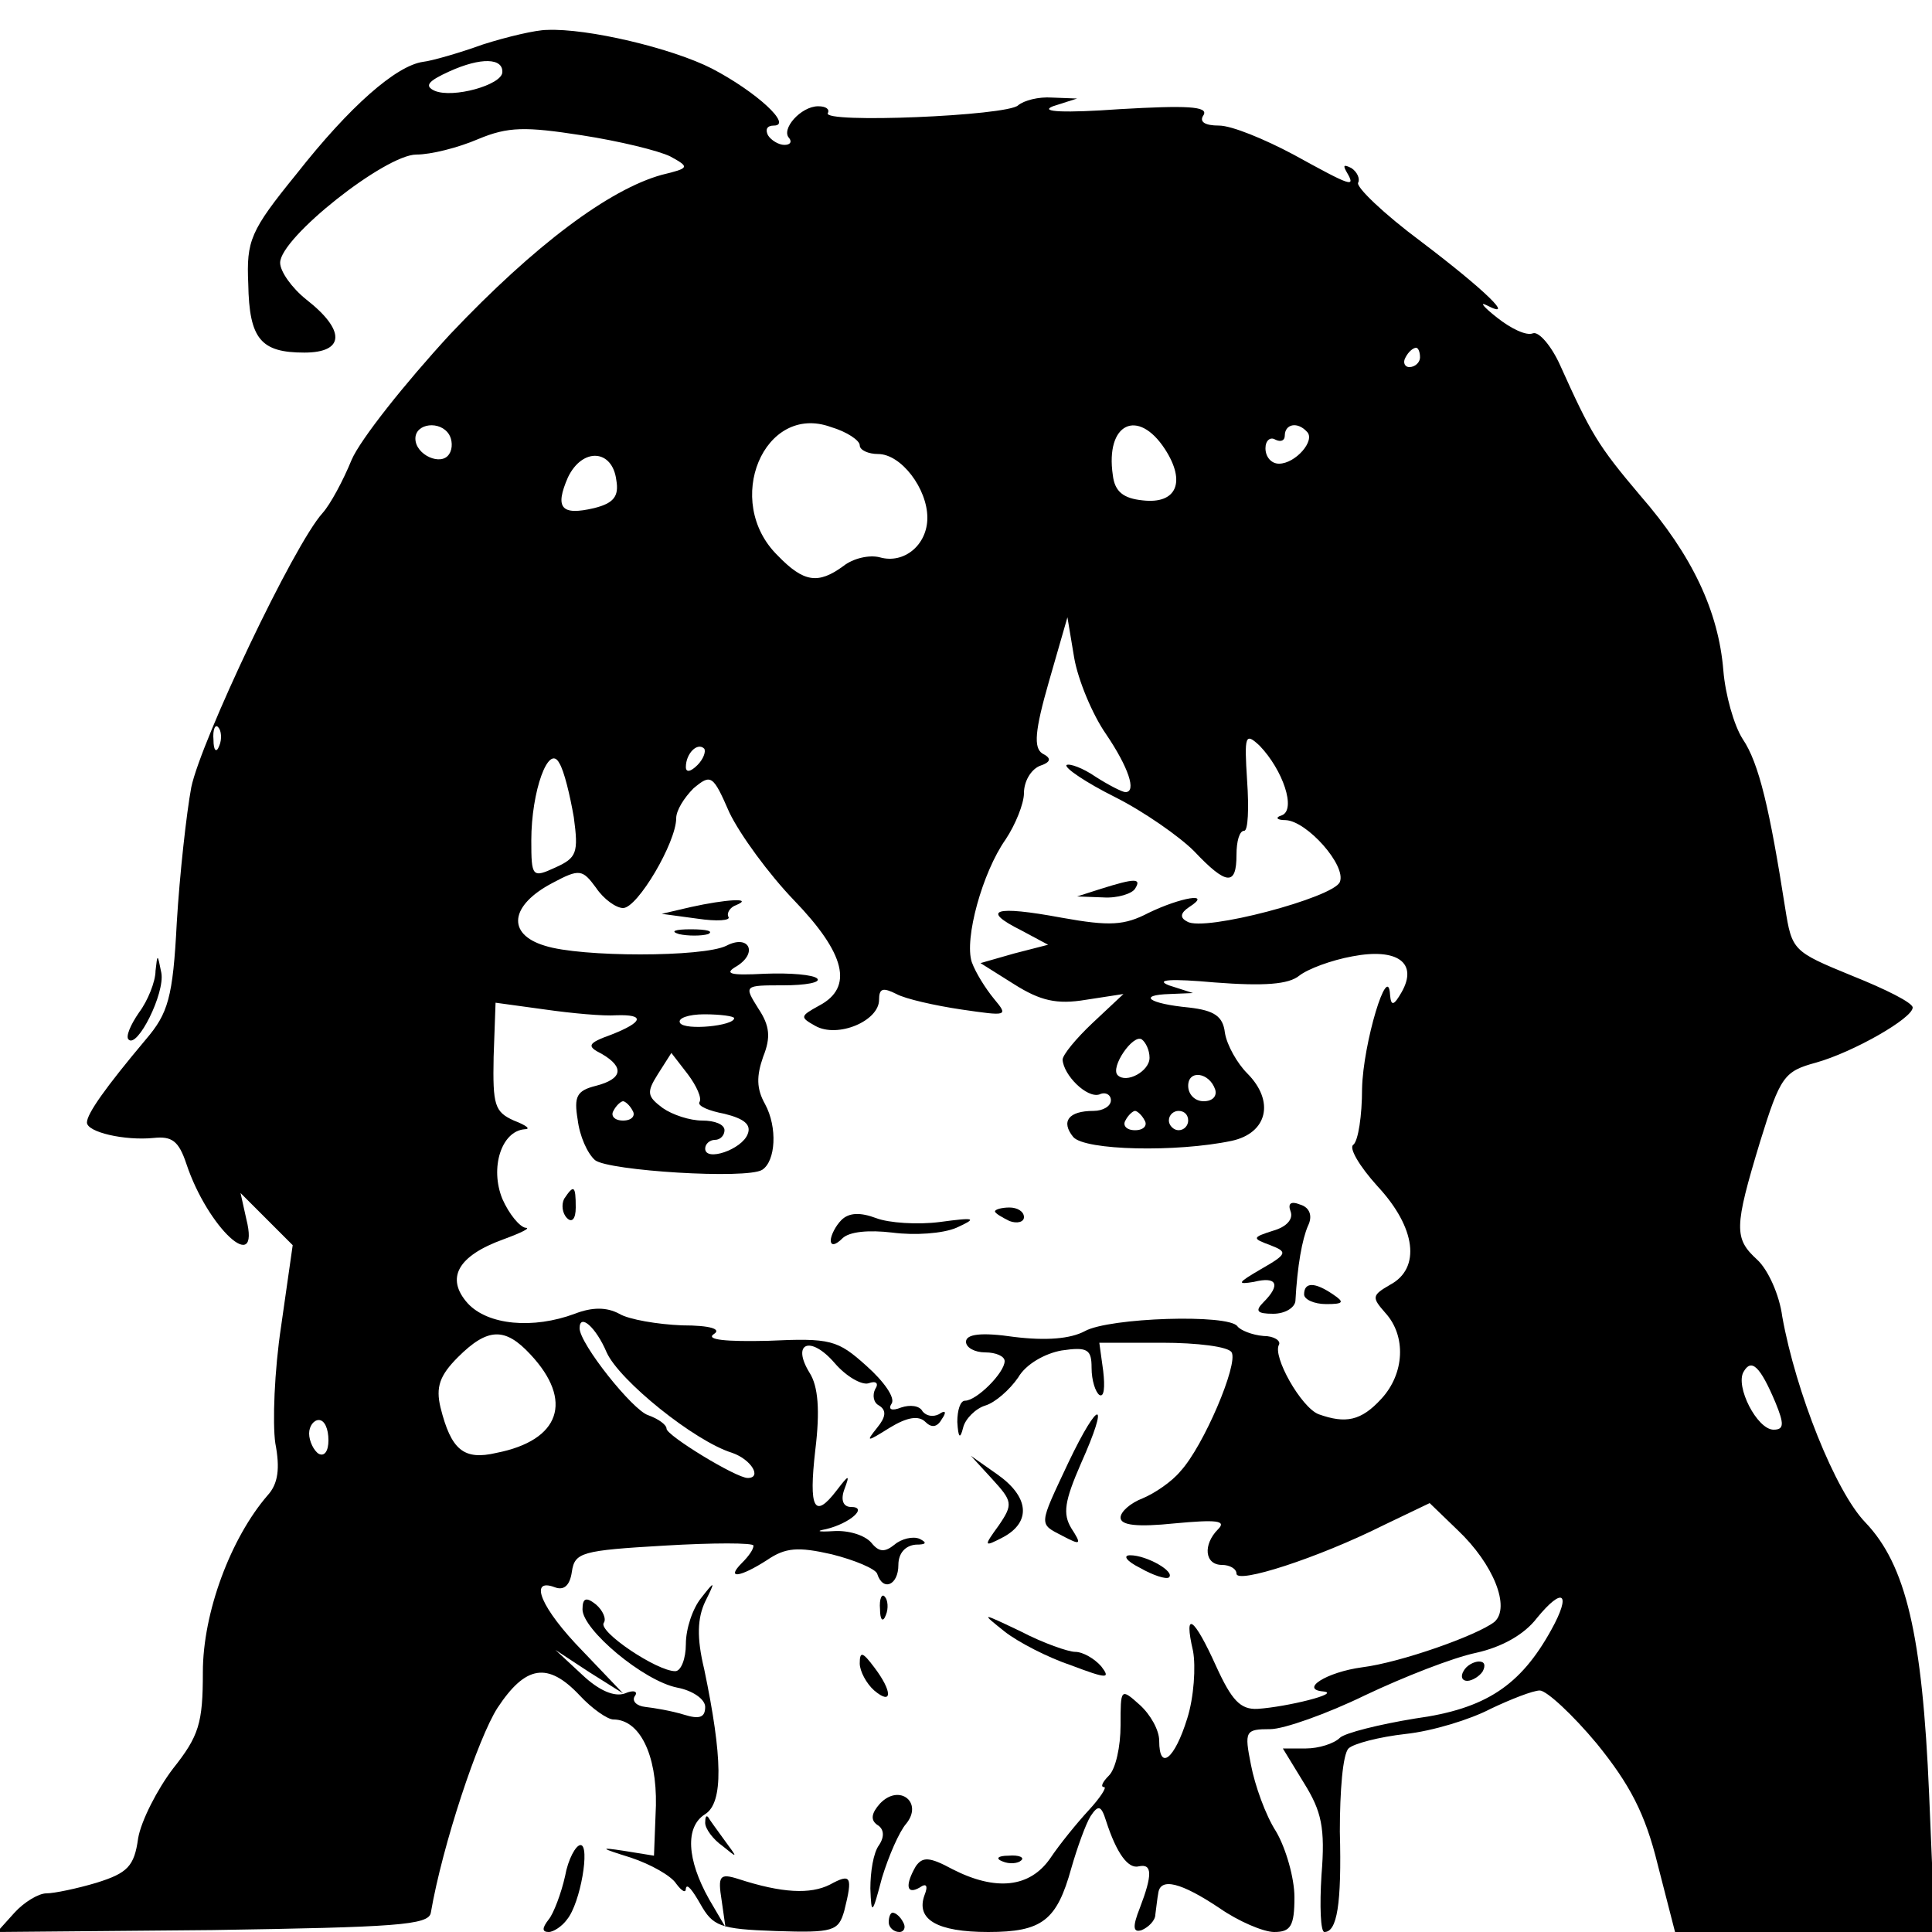 <?xml version="1.0" standalone="no"?>
<!DOCTYPE svg PUBLIC "-//W3C//DTD SVG 20010904//EN"
 "http://www.w3.org/TR/2001/REC-SVG-20010904/DTD/svg10.dtd">
<svg version="1.0" xmlns="http://www.w3.org/2000/svg"
 width="200pt" height="200pt" viewBox="0 0 200 200"
 preserveAspectRatio="xMidYMid meet">
<g transform="translate(0,200) scale(0.1,-0.1)"
fill="#000000" stroke="none">
<path d="M500 1954 c-25 -9 -53 -17 -62 -18 -28 -4 -76 -46 -131 -116 -48 -59
-52 -69 -50 -114 1 -57 13 -71 58 -71 42 0 43 23 2 55 -15 12 -27 29 -27 38 0
26 109 112 141 112 15 0 43 7 64 16 31 13 49 13 107 4 39 -6 80 -16 92 -22 20
-11 20 -12 -9 -19 -54 -15 -131 -72 -219 -165 -47 -51 -93 -109 -102 -130 -9
-22 -22 -46 -30 -55 -30 -33 -126 -236 -136 -284 -5 -27 -12 -90 -15 -140 -4
-78 -9 -94 -32 -121 -42 -50 -61 -77 -61 -86 0 -10 39 -19 69 -16 19 2 26 -3
34 -27 22 -66 77 -117 62 -57 l-6 27 27 -27 27 -27 -12 -84 c-7 -46 -9 -100
-6 -121 5 -26 3 -42 -8 -54 -38 -44 -67 -121 -67 -183 0 -53 -4 -66 -31 -100
-16 -21 -33 -54 -36 -72 -4 -29 -11 -36 -43 -46 -20 -6 -44 -11 -52 -11 -8 0
-23 -9 -33 -20 l-18 -20 223 2 c189 3 224 5 226 18 12 70 49 181 69 212 29 44
52 48 85 13 13 -14 29 -25 35 -25 27 0 45 -36 44 -89 l-2 -52 -31 5 c-26 4
-25 3 7 -7 21 -7 42 -19 47 -27 6 -8 10 -10 10 -5 1 6 7 -2 15 -16 13 -23 20
-26 78 -28 60 -2 65 0 71 21 9 36 7 39 -15 27 -20 -10 -49 -9 -95 6 -19 6 -21
3 -17 -22 l4 -28 -17 29 c-23 41 -25 75 -4 88 19 12 18 59 -1 150 -8 33 -7 53
1 70 11 22 10 22 -4 4 -9 -11 -16 -32 -16 -48 0 -15 -5 -28 -11 -28 -19 0 -80
41 -74 50 3 4 -1 13 -8 19 -10 8 -14 7 -14 -5 0 -21 63 -74 98 -81 16 -3 29
-12 29 -20 0 -11 -6 -13 -22 -8 -13 4 -31 7 -40 8 -9 1 -14 6 -11 11 4 5 -1 7
-10 3 -11 -4 -27 3 -44 19 l-28 26 35 -23 35 -22 -42 44 c-43 44 -56 76 -29
66 10 -4 16 2 18 16 3 20 10 22 96 27 50 3 92 3 92 0 0 -4 -5 -11 -12 -18 -17
-17 -2 -15 26 3 19 13 32 14 67 6 24 -6 45 -15 47 -20 6 -19 22 -12 22 9 0 12
7 20 18 21 11 0 12 2 4 6 -7 3 -19 0 -26 -6 -10 -8 -16 -8 -24 2 -7 8 -24 13
-39 12 -16 -1 -19 0 -8 2 25 6 44 23 26 23 -8 0 -11 7 -7 18 6 16 5 16 -8 -1
-23 -30 -29 -19 -22 42 5 41 3 66 -6 80 -19 31 1 39 26 10 12 -14 28 -23 35
-21 8 3 11 0 7 -6 -3 -6 -2 -14 4 -17 8 -5 7 -12 -2 -23 -12 -15 -11 -15 13 0
18 11 30 13 37 6 6 -6 12 -6 17 3 5 7 4 10 -3 5 -6 -3 -13 -2 -17 3 -3 6 -13
7 -22 4 -10 -4 -14 -2 -10 4 4 6 -8 23 -26 39 -30 27 -37 29 -102 26 -43 -1
-65 1 -56 7 8 5 -3 9 -33 9 -25 1 -55 6 -65 12 -13 7 -28 7 -46 0 -43 -16 -90
-12 -111 11 -23 26 -10 49 37 66 19 7 29 12 23 12 -6 1 -17 14 -24 30 -13 32
-1 70 23 72 7 0 2 4 -11 9 -20 9 -22 16 -21 66 l2 56 51 -7 c28 -4 61 -7 74
-6 30 1 28 -7 -5 -20 -25 -9 -26 -12 -10 -20 24 -14 21 -26 -6 -33 -20 -5 -23
-11 -19 -35 2 -17 10 -35 18 -42 14 -11 157 -20 173 -10 14 9 16 44 3 68 -9
16 -9 29 -2 49 8 20 7 32 -5 50 -15 24 -15 24 26 24 23 0 39 3 35 7 -4 4 -28
6 -54 5 -37 -2 -43 0 -29 8 22 14 12 33 -11 21 -24 -12 -151 -12 -188 0 -40
12 -36 42 8 65 28 15 31 14 45 -5 8 -12 21 -21 28 -21 15 0 55 68 55 93 0 8 8
21 18 31 18 15 20 14 37 -25 11 -23 41 -64 67 -91 53 -55 62 -90 26 -109 -20
-11 -20 -12 -4 -21 23 -13 66 5 66 27 0 12 4 13 18 6 9 -5 40 -12 67 -16 48
-7 49 -7 34 11 -9 11 -19 27 -23 38 -8 24 11 93 35 127 10 15 19 37 19 48 0
12 7 24 16 28 12 4 13 8 3 13 -9 6 -8 23 7 75 l19 66 7 -42 c4 -23 19 -59 33
-79 23 -34 32 -60 20 -60 -3 0 -17 7 -31 16 -13 9 -27 14 -30 12 -2 -3 20 -18
50 -33 30 -15 67 -41 82 -56 34 -36 44 -36 44 -4 0 14 3 25 8 25 4 0 5 23 3
52 -3 47 -2 50 13 36 24 -25 38 -66 23 -72 -7 -2 -6 -5 4 -5 22 -1 63 -47 56
-64 -6 -16 -141 -52 -158 -41 -8 4 -7 9 2 15 25 16 -9 10 -42 -6 -25 -13 -40
-14 -90 -5 -70 13 -84 8 -42 -13 l28 -15 -35 -9 -35 -10 35 -22 c27 -17 44
-21 74 -16 l39 6 -32 -30 c-17 -16 -31 -33 -31 -38 1 -16 25 -40 38 -36 6 3
12 0 12 -6 0 -6 -8 -11 -18 -11 -26 0 -34 -11 -21 -27 12 -14 107 -16 164 -4
37 8 45 41 16 70 -10 10 -21 29 -23 42 -2 17 -11 23 -37 26 -42 4 -54 13 -20
14 l24 1 -25 8 c-15 6 3 7 47 3 52 -4 77 -2 88 7 9 7 33 16 55 20 47 9 68 -7
51 -37 -8 -14 -11 -15 -12 -3 -2 36 -28 -50 -29 -97 0 -28 -4 -54 -9 -58 -5
-3 6 -22 25 -43 40 -43 45 -85 13 -102 -19 -11 -19 -13 -5 -29 22 -24 20 -63
-4 -89 -21 -23 -37 -26 -65 -16 -18 7 -48 60 -41 72 2 4 -5 9 -16 9 -12 1 -24
6 -27 10 -9 13 -133 9 -158 -5 -15 -8 -40 -10 -73 -6 -34 5 -50 3 -50 -5 0 -6
9 -11 20 -11 11 0 20 -4 20 -9 0 -12 -29 -41 -41 -41 -5 0 -8 -10 -8 -22 1
-17 3 -18 6 -6 2 9 13 20 23 23 10 3 25 16 34 29 8 14 28 25 45 28 27 4 31 1
31 -18 0 -13 4 -25 8 -28 5 -3 6 8 4 25 l-4 29 65 0 c36 0 69 -4 72 -10 7 -12
-29 -97 -53 -123 -9 -11 -27 -23 -39 -28 -13 -5 -23 -14 -23 -20 0 -8 17 -10
56 -6 43 4 54 3 45 -6 -16 -16 -14 -37 4 -37 8 0 15 -4 15 -9 0 -11 84 16 152
50 l48 23 29 -28 c37 -35 55 -80 38 -95 -18 -14 -97 -42 -137 -47 -37 -5 -65
-23 -40 -25 19 -2 -38 -16 -68 -18 -18 -1 -27 9 -43 44 -23 51 -34 59 -24 16
3 -16 1 -48 -6 -70 -13 -42 -29 -55 -29 -23 0 11 -9 27 -20 37 -20 18 -20 17
-20 -21 0 -22 -5 -45 -12 -52 -7 -7 -9 -12 -5 -12 3 0 -4 -11 -16 -24 -12 -13
-30 -35 -40 -50 -21 -30 -56 -34 -101 -11 -24 13 -31 13 -38 3 -11 -19 -10
-30 4 -22 7 5 9 2 5 -8 -9 -25 13 -38 66 -38 56 0 71 12 86 66 6 21 15 46 20
54 8 12 11 11 16 -5 11 -34 23 -50 34 -47 14 3 14 -9 1 -43 -8 -20 -7 -26 2
-23 7 3 14 10 14 16 1 7 2 17 3 22 2 17 24 11 63 -15 20 -14 46 -25 57 -25 17
0 21 6 21 36 0 20 -9 51 -19 68 -11 17 -22 48 -26 69 -7 35 -6 37 20 37 14 0
59 16 98 35 40 19 91 39 115 44 27 6 50 19 63 36 27 33 36 26 15 -12 -32 -58
-68 -82 -141 -92 -37 -6 -73 -15 -78 -20 -6 -6 -22 -11 -35 -11 l-24 0 22 -36
c18 -29 22 -46 18 -95 -2 -32 -1 -59 3 -59 13 0 18 28 16 104 0 42 3 80 9 86
5 5 32 12 59 15 28 3 67 15 88 26 21 10 44 19 51 19 7 0 34 -25 59 -55 34 -42
50 -72 63 -125 l18 -70 135 0 134 0 -6 143 c-7 165 -24 237 -66 281 -31 32
-72 135 -86 213 -3 23 -15 49 -26 59 -24 22 -24 33 3 122 21 68 25 73 58 82
39 11 100 46 100 57 0 5 -28 19 -63 33 -61 25 -62 26 -69 70 -16 102 -27 150
-44 175 -9 14 -18 46 -20 71 -5 61 -32 119 -86 181 -44 52 -51 64 -83 135 -9
20 -22 35 -28 33 -7 -3 -23 5 -37 16 -14 11 -19 17 -11 13 31 -16 -2 16 -68
66 -39 29 -68 57 -65 61 2 4 -1 11 -7 15 -8 4 -9 3 -5 -4 10 -17 5 -15 -55 18
-30 16 -64 30 -77 30 -15 0 -21 4 -16 11 5 9 -18 10 -87 6 -56 -4 -84 -3 -69
3 l25 8 -26 1 c-14 1 -29 -3 -35 -8 -11 -11 -204 -19 -197 -8 2 4 -2 7 -10 7
-18 0 -39 -24 -30 -33 3 -4 1 -7 -5 -7 -6 0 -14 5 -17 10 -3 6 -1 10 6 10 20
0 -18 35 -64 59 -41 21 -129 42 -171 40 -11 0 -41 -7 -66 -15z m20 -29 c-1
-13 -51 -27 -70 -19 -11 5 -7 10 15 20 33 15 56 14 55 -1z m950 -295 c0 -5 -5
-10 -11 -10 -5 0 -7 5 -4 10 3 6 8 10 11 10 2 0 4 -4 4 -10z m-580 -91 c0 -5
9 -9 19 -9 24 0 51 -36 51 -66 0 -28 -24 -48 -49 -41 -11 3 -28 -1 -38 -9 -26
-19 -41 -17 -68 11 -57 56 -14 158 55 133 17 -5 30 -14 30 -19z m-425 11 c3
-5 4 -14 0 -20 -8 -13 -35 -1 -35 16 0 16 26 19 35 4z m741 -15 c22 -34 12
-57 -23 -53 -20 2 -29 9 -31 26 -8 54 26 70 54 27z m147 18 c9 -9 -12 -33 -29
-33 -8 0 -14 7 -14 16 0 8 5 12 10 9 6 -3 10 -1 10 4 0 12 13 15 23 4z m-715
-50 c3 -17 -3 -24 -23 -29 -34 -8 -41 0 -27 32 15 31 46 29 50 -3z m-411 -275
c-3 -8 -6 -5 -6 6 -1 11 2 17 5 13 3 -3 4 -12 1 -19z m495 -20 c-7 -7 -12 -8
-12 -2 0 14 12 26 19 19 2 -3 -1 -11 -7 -17z m-128 -54 c5 -37 3 -42 -19 -52
-24 -11 -25 -10 -25 28 0 51 18 101 29 80 5 -8 11 -33 15 -56z m166 -208 c0
-8 -51 -13 -56 -5 -3 5 9 9 25 9 17 0 31 -2 31 -4z m430 -41 c0 -14 -24 -27
-33 -18 -8 8 16 43 25 37 4 -3 8 -11 8 -19z m-466 -46 c-2 -4 10 -9 26 -12 20
-5 28 -11 24 -21 -6 -16 -44 -29 -44 -15 0 5 5 9 10 9 6 0 10 5 10 10 0 6 -10
10 -23 10 -13 0 -31 6 -41 13 -16 12 -17 16 -5 35 l14 22 17 -22 c9 -12 15
-25 12 -29z m534 13 c2 -7 -3 -12 -12 -12 -9 0 -16 7 -16 16 0 17 22 14 28 -4z
m-603 -22 c3 -5 -1 -10 -10 -10 -9 0 -13 5 -10 10 3 6 8 10 10 10 2 0 7 -4 10
-10z m530 -10 c3 -5 -1 -10 -10 -10 -9 0 -13 5 -10 10 3 6 8 10 10 10 2 0 7
-4 10 -10z m45 0 c0 -5 -4 -10 -10 -10 -5 0 -10 5 -10 10 0 6 5 10 10 10 6 0
10 -4 10 -10z m-602 -240 c13 -29 91 -92 130 -104 20 -7 31 -26 16 -26 -12 0
-84 44 -84 51 0 4 -8 10 -19 14 -16 5 -71 74 -71 90 0 16 17 1 28 -25z m-79
-2 c45 -48 31 -89 -35 -102 -34 -8 -47 3 -58 47 -5 21 -1 33 18 52 31 31 49
31 75 3z m1289 -50 c9 -22 9 -28 -2 -28 -17 0 -40 45 -31 60 8 14 17 6 33 -32z
m-1498 -39 c0 -11 -4 -17 -10 -14 -5 3 -10 13 -10 21 0 8 5 14 10 14 6 0 10
-9 10 -21z"/>
<path d="M1140 1080 l-25 -8 27 -1 c15 -1 30 4 33 9 7 11 0 11 -35 0z"/>
<path d="M715 1061 l-30 -7 37 -5 c20 -3 35 -2 32 2 -2 4 2 10 8 12 19 8 -11
6 -47 -2z"/>
<path d="M703 1033 c9 -2 23 -2 30 0 6 3 -1 5 -18 5 -16 0 -22 -2 -12 -5z"/>
<path d="M161 995 c0 -11 -8 -31 -17 -43 -9 -13 -14 -25 -11 -28 9 -10 38 48
34 69 -4 20 -4 20 -6 2z"/>
<path d="M584 759 c-3 -6 -2 -15 3 -20 5 -5 9 -1 9 11 0 23 -2 24 -12 9z"/>
<path d="M1336 746 c3 -8 -4 -16 -18 -20 -22 -7 -22 -8 -3 -15 18 -7 18 -9
-10 -25 -24 -14 -25 -16 -7 -13 24 6 28 -3 10 -21 -9 -9 -7 -12 10 -12 12 0
22 6 23 13 2 37 7 64 13 78 5 10 2 19 -8 22 -10 4 -13 1 -10 -7z"/>
<path d="M871 737 c-6 -6 -11 -16 -11 -21 0 -6 5 -5 12 2 7 7 27 9 52 6 23 -3
52 -1 66 5 22 10 20 11 -17 6 -23 -3 -53 -1 -66 4 -16 6 -28 6 -36 -2z"/>
<path d="M1030 746 c0 -2 7 -6 15 -10 8 -3 15 -1 15 4 0 6 -7 10 -15 10 -8 0
-15 -2 -15 -4z"/>
<path d="M1350 660 c0 -5 10 -10 23 -10 18 0 19 2 7 10 -19 13 -30 13 -30 0z"/>
<path d="M1106 486 c-31 -66 -31 -63 -6 -76 19 -10 20 -9 9 8 -9 15 -7 28 10
67 30 67 19 68 -13 1z"/>
<path d="M1027 469 c21 -23 22 -26 7 -48 -16 -22 -16 -23 5 -12 29 16 26 42
-7 65 l-27 19 22 -24z"/>
<path d="M1180 377 c14 -8 27 -12 30 -10 7 6 -23 23 -40 23 -8 0 -4 -6 10 -13z"/>
<path d="M911 334 c0 -11 3 -14 6 -6 3 7 2 16 -1 19 -3 4 -6 -2 -5 -13z"/>
<path d="M1040 311 c14 -11 45 -27 69 -35 37 -14 41 -14 31 -1 -7 8 -19 15
-27 15 -7 0 -33 9 -56 21 -42 20 -42 20 -17 0z"/>
<path d="M890 278 c0 -8 7 -21 15 -28 19 -16 19 -1 0 24 -12 16 -15 17 -15 4z"/>
<path d="M1515 270 c-3 -5 -2 -10 4 -10 5 0 13 5 16 10 3 6 2 10 -4 10 -5 0
-13 -4 -16 -10z"/>
<path d="M911 133 c-9 -10 -10 -17 -3 -22 7 -4 8 -12 2 -21 -6 -8 -9 -28 -9
-45 1 -28 2 -27 12 11 7 23 18 48 25 56 18 22 -7 42 -27 21z"/>
<path d="M730 113 c0 -6 8 -17 18 -24 16 -13 16 -13 2 6 -8 11 -16 22 -17 24
-2 2 -3 0 -3 -6z"/>
<path d="M585 58 c-4 -18 -12 -39 -17 -45 -7 -9 -7 -13 0 -13 5 0 14 6 19 13
14 17 24 77 14 77 -5 0 -13 -15 -16 -32z"/>
<path d="M1038 73 c7 -3 16 -2 19 1 4 3 -2 6 -13 5 -11 0 -14 -3 -6 -6z"/>
<path d="M920 10 c0 -5 5 -10 11 -10 5 0 7 5 4 10 -3 6 -8 10 -11 10 -2 0 -4
-4 -4 -10z"/>
</g>
</svg>
